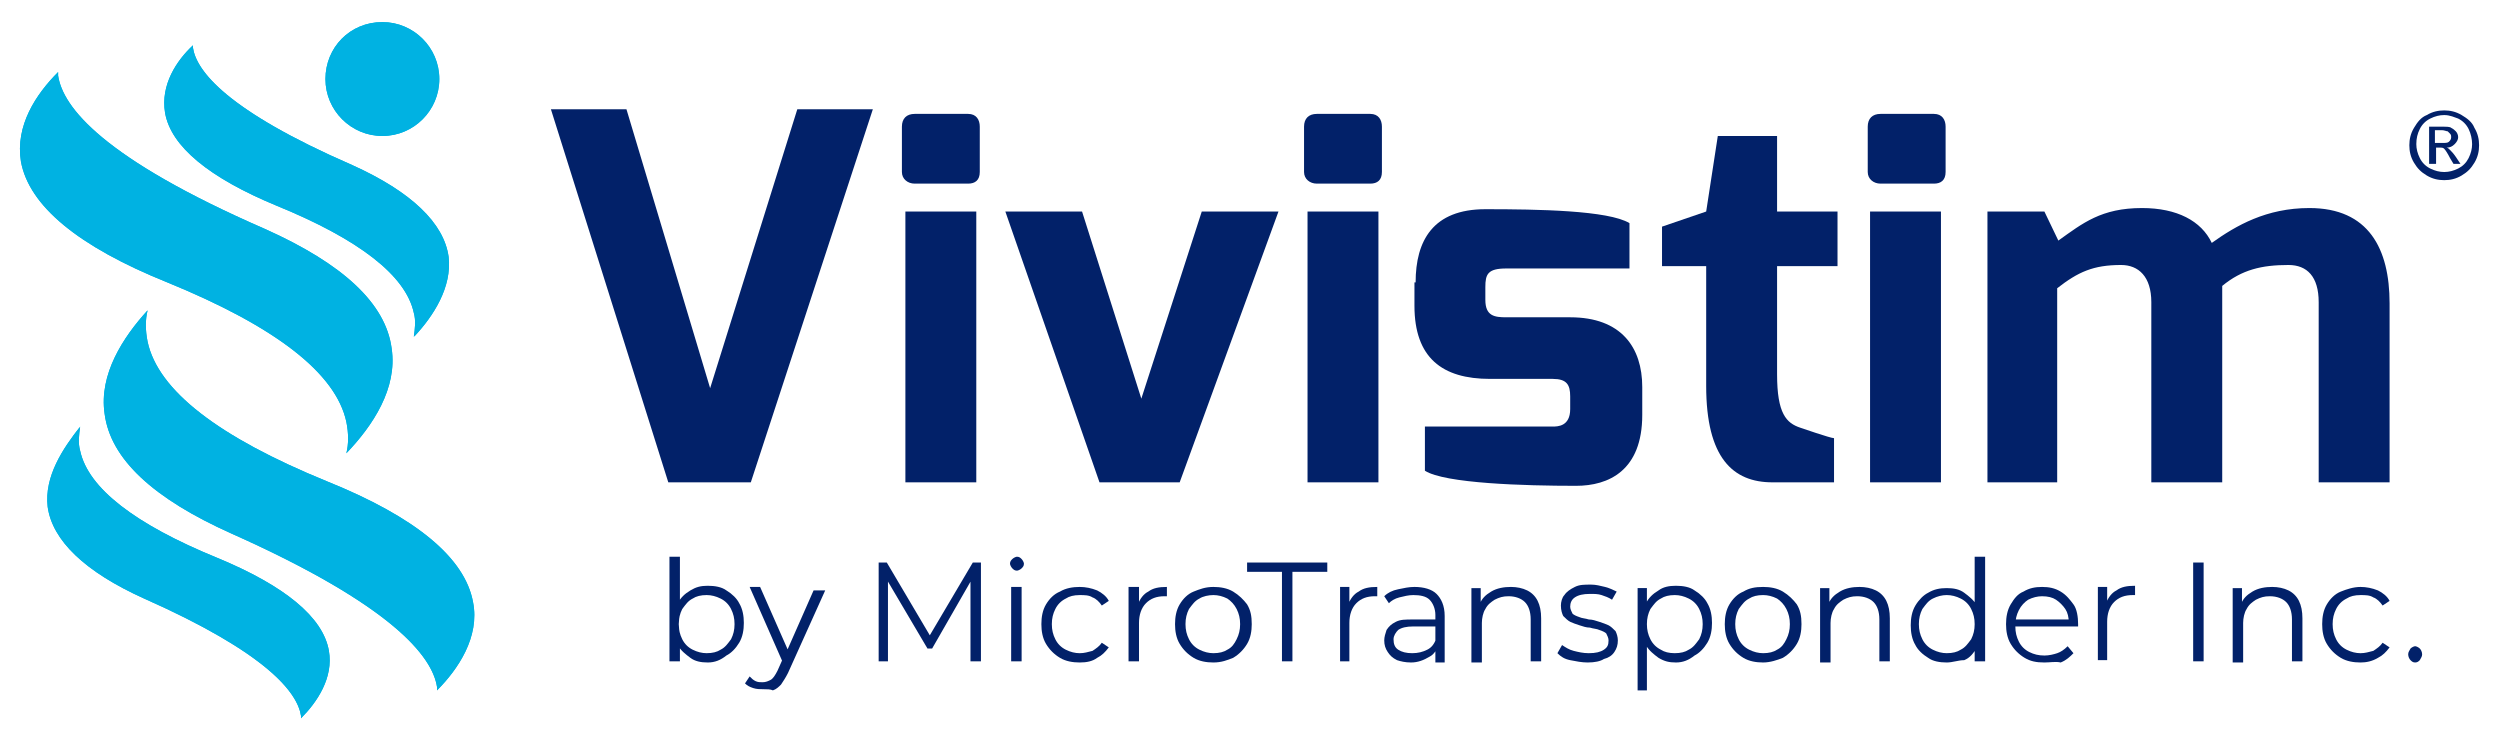 <?xml version="1.0" encoding="utf-8"?>
<!-- Generator: Adobe Illustrator 27.5.0, SVG Export Plug-In . SVG Version: 6.00 Build 0)  -->
<svg version="1.1" id="Capa_1" xmlns="http://www.w3.org/2000/svg" xmlns:xlink="http://www.w3.org/1999/xlink" x="0px" y="0px"
	 viewBox="0 0 215.1 63.7" style="enable-background:new 0 0 215.1 63.7;" xml:space="preserve">
<style type="text/css">
	.st0{clip-path:url(#SVGID_00000177449724014234436410000016541525012521015225_);fill:#00B2E2;}
	.st1{clip-path:url(#SVGID_00000036968804176368493510000000909601887730963111_);fill:#00B2E2;}
	.st2{clip-path:url(#SVGID_00000077304238683523090890000009844744986313576332_);fill:#00B2E2;}
	.st3{clip-path:url(#SVGID_00000155849349076889511110000013662620979716909225_);fill:#00B2E2;}
	.st4{clip-path:url(#SVGID_00000133495269516800479310000000422746574016861840_);fill:#00B2E2;}
	.st5{fill:#022169;}
</style>
<g>
	<g>
		<g>
			<g>
				<defs>
					<path id="SVGID_1_" d="M28,6.8c0,2.7,2.2,4.9,4.9,4.9c2.7,0,4.9-2.2,4.9-4.9c0-2.7-2.2-4.9-4.9-4.9C30.1,1.9,28,4.1,28,6.8"/>
				</defs>
				<clipPath id="SVGID_00000007416707592768839580000003119356452096326016_">
					<use xlink:href="#SVGID_1_"  style="overflow:visible;"/>
				</clipPath>
			</g>
			<g>
				<defs>
					<path id="SVGID_00000057847519912008441590000009655223355438416542_" d="M28,6.8c0,2.7,2.2,4.9,4.9,4.9c2.7,0,4.9-2.2,4.9-4.9
						c0-2.7-2.2-4.9-4.9-4.9C30.1,1.9,28,4.1,28,6.8"/>
				</defs>
				<use xlink:href="#SVGID_00000057847519912008441590000009655223355438416542_"  style="overflow:visible;fill:#00B2E2;"/>
				<clipPath id="SVGID_00000105418392162137530460000008256420343719904913_">
					<use xlink:href="#SVGID_00000057847519912008441590000009655223355438416542_"  style="overflow:visible;"/>
				</clipPath>
				
					<rect x="28" y="1.9" style="clip-path:url(#SVGID_00000105418392162137530460000008256420343719904913_);fill:#00B2E2;" width="9.8" height="9.8"/>
			</g>
			<g>
				<defs>
					<path id="SVGID_00000085227846269820020940000003623925476997990325_" d="M28,6.8c0,2.7,2.2,4.9,4.9,4.9c2.7,0,4.9-2.2,4.9-4.9
						c0-2.7-2.2-4.9-4.9-4.9C30.1,1.9,28,4.1,28,6.8"/>
				</defs>
				<clipPath id="SVGID_00000106133988860485817780000012134466634195606405_">
					<use xlink:href="#SVGID_00000085227846269820020940000003623925476997990325_"  style="overflow:visible;"/>
				</clipPath>
			</g>
		</g>
		<g>
			<defs>
				<path id="SVGID_00000173154811905219450020000008395671741653318328_" d="M14.2,9.7c0.5,2.9,3.8,5.6,9.6,8
					c7.1,2.9,11.1,6,11.8,9.2c0.2,0.7,0.1,1.4,0,2.1c1.7-1.8,3.3-4.3,3-6.9c-0.4-2.9-3.2-5.6-8.3-7.9C19.5,9.5,16.9,6.1,16.6,4.1
					c0-0.1,0-0.2,0-0.2C15.2,5.2,13.8,7.3,14.2,9.7"/>
			</defs>
			<use xlink:href="#SVGID_00000173154811905219450020000008395671741653318328_"  style="overflow:visible;fill:#00B2E2;"/>
			<clipPath id="SVGID_00000108992007838650817430000005247865291789062309_">
				<use xlink:href="#SVGID_00000173154811905219450020000008395671741653318328_"  style="overflow:visible;"/>
			</clipPath>
			
				<rect x="13.8" y="3.8" style="clip-path:url(#SVGID_00000108992007838650817430000005247865291789062309_);fill:#00B2E2;" width="25.1" height="25.1"/>
		</g>
		<g>
			<g>
				<defs>
					<path id="SVGID_00000129924833247888445430000005027658756926749597_" d="M1.8,13.9c0.7,3.8,4.9,7.3,12.6,10.4
						c9.3,3.8,14.5,7.8,15.4,12c0.2,1,0.2,1.9,0,2.7c2.3-2.4,4.4-5.6,3.9-9c-0.5-3.9-4.2-7.3-10.9-10.3C8.8,13.6,5.4,9.2,5,6.5
						c0-0.1,0-0.2,0-0.3C3.1,8.1,1.3,10.8,1.8,13.9"/>
				</defs>
				<clipPath id="SVGID_00000100353037433814686000000002514697253974963364_">
					<use xlink:href="#SVGID_00000129924833247888445430000005027658756926749597_"  style="overflow:visible;"/>
				</clipPath>
			</g>
			<g>
				<defs>
					<path id="SVGID_00000112626410286831874450000002807303566125455770_" d="M1.8,13.9c0.7,3.8,4.9,7.3,12.6,10.4
						c9.3,3.8,14.5,7.8,15.4,12c0.2,1,0.2,1.9,0,2.7c2.3-2.4,4.4-5.6,3.9-9c-0.5-3.9-4.2-7.3-10.9-10.3C8.8,13.6,5.4,9.2,5,6.5
						c0-0.1,0-0.2,0-0.3C3.1,8.1,1.3,10.8,1.8,13.9"/>
				</defs>
				<use xlink:href="#SVGID_00000112626410286831874450000002807303566125455770_"  style="overflow:visible;fill:#00B2E2;"/>
				<clipPath id="SVGID_00000106143092526495388920000005184979344329298306_">
					<use xlink:href="#SVGID_00000112626410286831874450000002807303566125455770_"  style="overflow:visible;"/>
				</clipPath>
				
					<rect x="1.3" y="6.2" style="clip-path:url(#SVGID_00000106143092526495388920000005184979344329298306_);fill:#00B2E2;" width="32.8" height="32.8"/>
			</g>
			<g>
				<defs>
					<path id="SVGID_00000077296483975435916950000003265669095504549021_" d="M1.8,13.9c0.7,3.8,4.9,7.3,12.6,10.4
						c9.3,3.8,14.5,7.8,15.4,12c0.2,1,0.2,1.9,0,2.7c2.3-2.4,4.4-5.6,3.9-9c-0.5-3.9-4.2-7.3-10.9-10.3C8.8,13.6,5.4,9.2,5,6.5
						c0-0.1,0-0.2,0-0.3C3.1,8.1,1.3,10.8,1.8,13.9"/>
				</defs>
				<clipPath id="SVGID_00000086663892441074105900000000527706763575367058_">
					<use xlink:href="#SVGID_00000077296483975435916950000003265669095504549021_"  style="overflow:visible;"/>
				</clipPath>
			</g>
		</g>
		<g>
			<g>
				<defs>
					<path id="SVGID_00000107555544024652988830000007528135141336070019_" d="M4.1,43.6c0.4,2.9,3.2,5.6,8.3,7.9
						c10.6,4.7,13.2,8.1,13.5,10.1c0,0.1,0,0.2,0,0.2c1.4-1.4,2.8-3.5,2.4-5.8c-0.5-2.9-3.8-5.6-9.6-8c-7.1-2.9-11.1-6-11.8-9.2
						c-0.2-0.7-0.1-1.4,0-2.1C5.4,38.6,3.8,41,4.1,43.6"/>
				</defs>
				<clipPath id="SVGID_00000103231224953003545560000008282227426974271628_">
					<use xlink:href="#SVGID_00000107555544024652988830000007528135141336070019_"  style="overflow:visible;"/>
				</clipPath>
			</g>
			<g>
				<defs>
					<path id="SVGID_00000044873638852414857720000016398476926634964886_" d="M4.1,43.6c0.4,2.9,3.2,5.6,8.3,7.9
						c10.6,4.7,13.2,8.1,13.5,10.1c0,0.1,0,0.2,0,0.2c1.4-1.4,2.8-3.5,2.4-5.8c-0.5-2.9-3.8-5.6-9.6-8c-7.1-2.9-11.1-6-11.8-9.2
						c-0.2-0.7-0.1-1.4,0-2.1C5.4,38.6,3.8,41,4.1,43.6"/>
				</defs>
				<use xlink:href="#SVGID_00000044873638852414857720000016398476926634964886_"  style="overflow:visible;fill:#00B2E2;"/>
				<clipPath id="SVGID_00000173133209483469569130000016092200050243600817_">
					<use xlink:href="#SVGID_00000044873638852414857720000016398476926634964886_"  style="overflow:visible;"/>
				</clipPath>
				
					<rect x="3.8" y="36.8" style="clip-path:url(#SVGID_00000173133209483469569130000016092200050243600817_);fill:#00B2E2;" width="25.1" height="25.1"/>
			</g>
			<g>
				<defs>
					<path id="SVGID_00000080166293443454723190000004487300154253254540_" d="M4.1,43.6c0.4,2.9,3.2,5.6,8.3,7.9
						c10.6,4.7,13.2,8.1,13.5,10.1c0,0.1,0,0.2,0,0.2c1.4-1.4,2.8-3.5,2.4-5.8c-0.5-2.9-3.8-5.6-9.6-8c-7.1-2.9-11.1-6-11.8-9.2
						c-0.2-0.7-0.1-1.4,0-2.1C5.4,38.6,3.8,41,4.1,43.6"/>
				</defs>
				<clipPath id="SVGID_00000028306099636015122230000017974781931223901367_">
					<use xlink:href="#SVGID_00000080166293443454723190000004487300154253254540_"  style="overflow:visible;"/>
				</clipPath>
			</g>
		</g>
		<g>
			<defs>
				<path id="SVGID_00000092418498285408803000000005186804005541599397_" d="M9,35.6c0.5,3.9,4.2,7.3,10.9,10.3
					c13.9,6.2,17.3,10.6,17.7,13.2c0,0.1,0,0.2,0,0.3c1.8-1.8,3.7-4.6,3.1-7.6c-0.7-3.8-4.9-7.3-12.6-10.4
					c-9.3-3.8-14.5-7.8-15.4-12c-0.2-1-0.2-1.9,0-2.7C10.6,29,8.5,32.2,9,35.6"/>
			</defs>
			<use xlink:href="#SVGID_00000092418498285408803000000005186804005541599397_"  style="overflow:visible;fill:#00B2E2;"/>
			<clipPath id="SVGID_00000183947621364967142120000006444550119046648494_">
				<use xlink:href="#SVGID_00000092418498285408803000000005186804005541599397_"  style="overflow:visible;"/>
			</clipPath>
			
				<rect x="8.5" y="26.6" style="clip-path:url(#SVGID_00000183947621364967142120000006444550119046648494_);fill:#00B2E2;" width="32.8" height="32.8"/>
		</g>
	</g>
	<g>
		<g>
			<polygon class="st5" points="53.9,9.4 61.1,33.4 68.6,9.4 75.1,9.4 64.6,41.5 57.5,41.5 47.4,9.4 			"/>
			<path class="st5" d="M77.6,10.9c0-0.7,0.4-1.1,1.1-1.1h4.6c0.7,0,1,0.5,1,1.1v3.9c0,0.7-0.4,1-1,1h-4.6c-0.6,0-1.1-0.4-1.1-1
				V10.9z M77.8,18.2H84v23.3h-6.1V18.2z"/>
			<polygon class="st5" points="93.1,18.2 98.2,34.3 103.4,18.2 110,18.2 101.5,41.5 94.6,41.5 86.5,18.2 			"/>
			<path class="st5" d="M112.2,10.9c0-0.7,0.4-1.1,1.1-1.1h4.6c0.7,0,1,0.5,1,1.1v3.9c0,0.7-0.4,1-1,1h-4.6c-0.6,0-1.1-0.4-1.1-1
				V10.9z M112.5,18.2h6.1v23.3h-6.1V18.2z"/>
			<path class="st5" d="M121.8,24.3c0-3.6,1.5-6.3,6-6.3c4.5,0,10.6,0.1,12.4,1.2v3.9h-10.6c-1.6,0-1.8,0.5-1.8,1.6v1.1
				c0,1.4,0.8,1.5,1.8,1.5h5.5c4.4,0,6.2,2.6,6.2,6v2.4c0,4.8-2.9,6.1-5.7,6.1c-4.4,0-11.3-0.2-13-1.3v-3.8h11c0.4,0,1.5,0,1.5-1.5
				v-1.1c0-1-0.3-1.5-1.5-1.5h-5.4c-4.1,0-6.5-1.8-6.5-6.3V24.3z"/>
			<path class="st5" d="M143,19.5l3.8-1.3l1-6.5h5.1v6.5h5.2v4.7h-5.2v9.3c0,3.4,0.8,4.2,2,4.6c0,0,2.6,0.9,2.9,0.9v3.8h-5.3
				c-3.4,0-5.7-2.1-5.7-8.3V22.9H143V19.5z"/>
			<path class="st5" d="M160.7,10.9c0-0.7,0.4-1.1,1.1-1.1h4.6c0.7,0,1,0.5,1,1.1v3.9c0,0.7-0.4,1-1,1h-4.6c-0.6,0-1.1-0.4-1.1-1
				V10.9z M160.9,18.2h6.1v23.3h-6.1V18.2z"/>
			<path class="st5" d="M171,18.2h4.9l1.2,2.5c2.1-1.5,3.7-2.8,7.2-2.8c3,0,5.1,1.1,6,3c2.1-1.5,4.7-3,8.4-3c5.1,0,6.9,3.5,6.9,8.2
				v15.4h-6.1V26c0-2.2-1-3.2-2.6-3.2c-2.3,0-4,0.4-5.7,1.8c0,0.2,0,1.1,0,1.4v15.5h-6.1V26c0-2.2-1.1-3.2-2.6-3.2
				c-2.4,0-3.7,0.6-5.5,2v16.7H171V18.2z"/>
			<path class="st5" d="M210.3,9.5c0.5,0,1,0.1,1.5,0.4c0.5,0.3,0.9,0.6,1.1,1.1c0.3,0.5,0.4,1,0.4,1.5c0,0.5-0.1,1-0.4,1.5
				c-0.3,0.5-0.6,0.8-1.1,1.1c-0.5,0.3-1,0.4-1.5,0.4c-0.5,0-1-0.1-1.5-0.4c-0.5-0.3-0.8-0.6-1.1-1.1c-0.3-0.5-0.4-1-0.4-1.5
				c0-0.5,0.1-1,0.4-1.5c0.3-0.5,0.6-0.9,1.1-1.1C209.3,9.6,209.8,9.5,210.3,9.5 M210.3,9.9c-0.4,0-0.8,0.1-1.2,0.3
				c-0.4,0.2-0.7,0.5-0.9,0.9c-0.2,0.4-0.3,0.8-0.3,1.3c0,0.4,0.1,0.8,0.3,1.2c0.2,0.4,0.5,0.7,0.9,0.9c0.4,0.2,0.8,0.3,1.2,0.3
				c0.4,0,0.8-0.1,1.2-0.3c0.4-0.2,0.7-0.5,0.9-0.9c0.2-0.4,0.3-0.8,0.3-1.2c0-0.4-0.1-0.9-0.3-1.3c-0.2-0.4-0.5-0.7-0.9-0.9
				C211.2,10.1,210.8,9.9,210.3,9.9 M209,14.1v-3.2h1.1c0.4,0,0.7,0,0.8,0.1c0.2,0.1,0.3,0.2,0.4,0.3c0.1,0.1,0.2,0.3,0.2,0.5
				c0,0.2-0.1,0.4-0.3,0.6c-0.2,0.2-0.4,0.3-0.7,0.3c0.1,0,0.2,0.1,0.3,0.2c0.1,0.1,0.3,0.3,0.5,0.6l0.4,0.6h-0.6l-0.3-0.5
				c-0.2-0.4-0.4-0.7-0.5-0.8c-0.1-0.1-0.2-0.1-0.4-0.1h-0.3v1.4H209z M209.5,12.3h0.6c0.3,0,0.5,0,0.6-0.1c0.1-0.1,0.2-0.2,0.2-0.4
				c0-0.1,0-0.2-0.1-0.3c-0.1-0.1-0.1-0.1-0.2-0.2c-0.1,0-0.3-0.1-0.5-0.1h-0.6V12.3z"/>
		</g>
	</g>
	<g>
		<g>
			<path class="st5" d="M57.6,56.9v-9h0.9v4.5l-0.1,1.3l0.1,1.3v1.9H57.6z M60.9,57c-0.6,0-1.1-0.1-1.5-0.4
				c-0.4-0.3-0.8-0.6-1.1-1.1c-0.3-0.5-0.4-1.1-0.4-1.8c0-0.7,0.1-1.3,0.4-1.8c0.3-0.5,0.6-0.8,1.1-1.1s0.9-0.4,1.5-0.4
				c0.6,0,1.2,0.1,1.6,0.4c0.5,0.3,0.9,0.7,1.1,1.1c0.3,0.5,0.4,1.1,0.4,1.7c0,0.6-0.1,1.2-0.4,1.7c-0.3,0.5-0.7,0.9-1.1,1.1
				C62,56.8,61.5,57,60.9,57z M60.8,56.2c0.5,0,0.9-0.1,1.2-0.3c0.4-0.2,0.6-0.5,0.9-0.9c0.2-0.4,0.3-0.8,0.3-1.3
				c0-0.5-0.1-0.9-0.3-1.3c-0.2-0.4-0.5-0.7-0.9-0.9c-0.4-0.2-0.8-0.3-1.2-0.3c-0.5,0-0.9,0.1-1.2,0.3c-0.4,0.2-0.6,0.5-0.9,0.9
				c-0.2,0.4-0.3,0.8-0.3,1.3c0,0.5,0.1,0.9,0.3,1.3c0.2,0.4,0.5,0.7,0.9,0.9C60,56.1,60.4,56.2,60.8,56.2z"/>
			<path class="st5" d="M65.7,59.3c-0.3,0-0.6,0-0.9-0.1c-0.3-0.1-0.5-0.2-0.7-0.4l0.4-0.6c0.2,0.2,0.3,0.3,0.5,0.4
				c0.2,0.1,0.4,0.1,0.6,0.1c0.3,0,0.5-0.1,0.7-0.2s0.4-0.4,0.6-0.8l0.4-0.9l0.1-0.1l2.6-5.9H71l-3.2,7.1c-0.2,0.4-0.4,0.7-0.6,1
				c-0.2,0.2-0.4,0.4-0.7,0.5C66.3,59.3,66,59.3,65.7,59.3z M67.4,57.1l-2.9-6.6h0.9l2.6,5.9L67.4,57.1z"/>
			<path class="st5" d="M75.6,56.9v-8.5h0.7l3.9,6.6h-0.4l3.9-6.6h0.7v8.5h-0.9v-7.2h0.2l-3.5,6.1h-0.4l-3.6-6.1h0.2v7.2H75.6z"/>
			<path class="st5" d="M87.5,49.1c-0.2,0-0.3-0.1-0.4-0.2c-0.1-0.1-0.2-0.3-0.2-0.4c0-0.2,0.1-0.3,0.2-0.4c0.1-0.1,0.3-0.2,0.4-0.2
				c0.2,0,0.3,0.1,0.4,0.2c0.1,0.1,0.2,0.3,0.2,0.4c0,0.2-0.1,0.3-0.2,0.4S87.6,49.1,87.5,49.1z M87,56.9v-6.4h0.9v6.4H87z"/>
			<path class="st5" d="M92.9,57c-0.6,0-1.2-0.1-1.7-0.4c-0.5-0.3-0.9-0.7-1.2-1.2c-0.3-0.5-0.4-1.1-0.4-1.7c0-0.6,0.1-1.2,0.4-1.7
				c0.3-0.5,0.7-0.9,1.2-1.1c0.5-0.3,1.1-0.4,1.7-0.4c0.5,0,1,0.1,1.5,0.3c0.4,0.2,0.8,0.5,1,0.9l-0.6,0.4c-0.2-0.3-0.5-0.6-0.8-0.7
				c-0.3-0.2-0.7-0.2-1.1-0.2c-0.5,0-0.9,0.1-1.2,0.3c-0.4,0.2-0.7,0.5-0.9,0.9c-0.2,0.4-0.3,0.8-0.3,1.3c0,0.5,0.1,0.9,0.3,1.3
				c0.2,0.4,0.5,0.7,0.9,0.9c0.4,0.2,0.8,0.3,1.2,0.3c0.4,0,0.7-0.1,1.1-0.2c0.3-0.2,0.6-0.4,0.8-0.7l0.6,0.4
				c-0.3,0.4-0.6,0.7-1,0.9C94,56.9,93.5,57,92.9,57z"/>
			<path class="st5" d="M97.1,56.9v-6.4H98v1.7L97.9,52c0.2-0.5,0.5-0.9,0.9-1.1c0.4-0.3,0.9-0.4,1.6-0.4v0.8c0,0-0.1,0-0.1,0
				c0,0-0.1,0-0.1,0c-0.7,0-1.2,0.2-1.6,0.6c-0.4,0.4-0.6,1-0.6,1.7v3.3H97.1z"/>
			<path class="st5" d="M104.4,57c-0.6,0-1.2-0.1-1.7-0.4c-0.5-0.3-0.9-0.7-1.2-1.2c-0.3-0.5-0.4-1.1-0.4-1.7c0-0.6,0.1-1.2,0.4-1.7
				c0.3-0.5,0.7-0.9,1.2-1.1s1-0.4,1.7-0.4c0.6,0,1.2,0.1,1.7,0.4c0.5,0.3,0.9,0.7,1.2,1.1c0.3,0.5,0.4,1,0.4,1.7
				c0,0.6-0.1,1.2-0.4,1.7c-0.3,0.5-0.7,0.9-1.2,1.2C105.6,56.8,105.1,57,104.4,57z M104.4,56.2c0.5,0,0.9-0.1,1.2-0.3
				c0.4-0.2,0.6-0.5,0.8-0.9c0.2-0.4,0.3-0.8,0.3-1.3c0-0.5-0.1-0.9-0.3-1.3c-0.2-0.4-0.5-0.7-0.8-0.9c-0.4-0.2-0.8-0.3-1.2-0.3
				s-0.9,0.1-1.2,0.3c-0.4,0.2-0.6,0.5-0.9,0.9c-0.2,0.4-0.3,0.8-0.3,1.3c0,0.5,0.1,0.9,0.3,1.3c0.2,0.4,0.5,0.7,0.9,0.9
				C103.6,56.1,104,56.2,104.4,56.2z"/>
			<path class="st5" d="M110.3,56.9v-7.7h-3v-0.8h6.9v0.8h-3v7.7H110.3z"/>
			<path class="st5" d="M115.3,56.9v-6.4h0.8v1.7L116,52c0.2-0.5,0.5-0.9,0.9-1.1c0.4-0.3,0.9-0.4,1.6-0.4v0.8c0,0-0.1,0-0.1,0
				c0,0-0.1,0-0.1,0c-0.7,0-1.2,0.2-1.6,0.6c-0.4,0.4-0.6,1-0.6,1.7v3.3H115.3z"/>
			<path class="st5" d="M121.4,57c-0.5,0-0.9-0.1-1.2-0.2c-0.4-0.2-0.6-0.4-0.8-0.7c-0.2-0.3-0.3-0.6-0.3-1c0-0.3,0.1-0.6,0.2-0.9
				c0.2-0.3,0.4-0.5,0.8-0.7c0.4-0.2,0.8-0.2,1.5-0.2h2.2v0.6h-2.2c-0.6,0-1,0.1-1.3,0.3c-0.2,0.2-0.4,0.5-0.4,0.8
				c0,0.4,0.1,0.7,0.4,0.9c0.3,0.2,0.7,0.3,1.2,0.3c0.5,0,0.9-0.1,1.3-0.3s0.6-0.5,0.8-1l0.2,0.6c-0.2,0.4-0.4,0.8-0.8,1
				C122.5,56.8,122,57,121.4,57z M123.5,56.9v-1.4l0-0.2v-2.4c0-0.5-0.2-1-0.5-1.3c-0.3-0.3-0.8-0.4-1.4-0.4c-0.4,0-0.8,0.1-1.2,0.2
				c-0.4,0.1-0.7,0.3-0.9,0.5l-0.4-0.6c0.3-0.3,0.7-0.5,1.2-0.6c0.5-0.1,0.9-0.2,1.4-0.2c0.8,0,1.5,0.2,1.9,0.6
				c0.4,0.4,0.7,1,0.7,1.9v4H123.5z"/>
			<path class="st5" d="M130,50.5c0.5,0,1,0.1,1.4,0.3c0.4,0.2,0.7,0.5,0.9,0.9c0.2,0.4,0.3,0.9,0.3,1.5v3.7h-0.9v-3.6
				c0-0.7-0.2-1.2-0.5-1.5c-0.3-0.3-0.8-0.5-1.4-0.5c-0.5,0-0.8,0.1-1.2,0.3c-0.3,0.2-0.6,0.4-0.8,0.8c-0.2,0.3-0.3,0.8-0.3,1.2v3.4
				h-0.9v-6.4h0.8v1.7l-0.1-0.3c0.2-0.5,0.5-0.8,1-1.1C128.8,50.6,129.4,50.5,130,50.5z"/>
			<path class="st5" d="M136.6,57c-0.5,0-1-0.1-1.5-0.2c-0.5-0.1-0.8-0.3-1.1-0.6l0.4-0.7c0.3,0.2,0.6,0.4,1,0.5
				c0.4,0.1,0.8,0.2,1.3,0.2c0.6,0,1-0.1,1.3-0.3c0.3-0.2,0.4-0.4,0.4-0.8c0-0.2-0.1-0.4-0.2-0.6c-0.1-0.1-0.3-0.2-0.6-0.3
				c-0.2-0.1-0.5-0.1-0.8-0.2c-0.3,0-0.6-0.1-0.9-0.2c-0.3-0.1-0.6-0.2-0.8-0.3s-0.4-0.3-0.6-0.5c-0.1-0.2-0.2-0.5-0.2-0.9
				c0-0.3,0.1-0.7,0.3-0.9c0.2-0.3,0.5-0.5,0.9-0.7c0.4-0.2,0.8-0.2,1.4-0.2c0.4,0,0.8,0.1,1.2,0.2c0.4,0.1,0.8,0.3,1,0.4l-0.4,0.7
				c-0.3-0.2-0.6-0.3-0.9-0.4c-0.3-0.1-0.6-0.1-1-0.1c-0.6,0-1,0.1-1.3,0.3s-0.4,0.5-0.4,0.8c0,0.2,0.1,0.4,0.2,0.6
				c0.1,0.1,0.3,0.2,0.6,0.3c0.2,0.1,0.5,0.1,0.8,0.2c0.3,0,0.6,0.1,0.9,0.2c0.3,0.1,0.6,0.2,0.8,0.3c0.2,0.1,0.4,0.3,0.6,0.5
				c0.1,0.2,0.2,0.5,0.2,0.8c0,0.4-0.1,0.7-0.3,1c-0.2,0.3-0.5,0.5-0.9,0.6C137.7,56.9,137.2,57,136.6,57z"/>
			<path class="st5" d="M140.9,59.3v-8.7h0.8v1.9l-0.1,1.3l0.1,1.3v4.3H140.9z M144.2,57c-0.6,0-1-0.1-1.5-0.4
				c-0.4-0.3-0.8-0.6-1.1-1.1c-0.3-0.5-0.4-1.1-0.4-1.8s0.1-1.3,0.4-1.8c0.3-0.5,0.6-0.8,1.1-1.1c0.4-0.3,0.9-0.4,1.5-0.4
				c0.6,0,1.2,0.1,1.6,0.4c0.5,0.3,0.9,0.7,1.1,1.1c0.3,0.5,0.4,1.1,0.4,1.7c0,0.6-0.1,1.2-0.4,1.7c-0.3,0.5-0.7,0.9-1.1,1.1
				C145.3,56.8,144.8,57,144.2,57z M144.1,56.2c0.5,0,0.9-0.1,1.2-0.3c0.4-0.2,0.6-0.5,0.9-0.9c0.2-0.4,0.3-0.8,0.3-1.3
				c0-0.5-0.1-0.9-0.3-1.3s-0.5-0.7-0.9-0.9c-0.4-0.2-0.8-0.3-1.2-0.3c-0.5,0-0.9,0.1-1.2,0.3c-0.4,0.2-0.6,0.5-0.9,0.9
				c-0.2,0.4-0.3,0.8-0.3,1.3c0,0.5,0.1,0.9,0.3,1.3c0.2,0.4,0.5,0.7,0.9,0.9C143.2,56.1,143.6,56.2,144.1,56.2z"/>
			<path class="st5" d="M151.7,57c-0.6,0-1.2-0.1-1.7-0.4c-0.5-0.3-0.9-0.7-1.2-1.2c-0.3-0.5-0.4-1.1-0.4-1.7c0-0.6,0.1-1.2,0.4-1.7
				c0.3-0.5,0.7-0.9,1.2-1.1c0.5-0.3,1-0.4,1.7-0.4c0.6,0,1.2,0.1,1.7,0.4c0.5,0.3,0.9,0.7,1.2,1.1c0.3,0.5,0.4,1,0.4,1.7
				c0,0.6-0.1,1.2-0.4,1.7c-0.3,0.5-0.7,0.9-1.2,1.2C152.9,56.8,152.3,57,151.7,57z M151.7,56.2c0.5,0,0.9-0.1,1.2-0.3
				c0.4-0.2,0.6-0.5,0.8-0.9c0.2-0.4,0.3-0.8,0.3-1.3c0-0.5-0.1-0.9-0.3-1.3c-0.2-0.4-0.5-0.7-0.8-0.9c-0.4-0.2-0.8-0.3-1.2-0.3
				c-0.5,0-0.9,0.1-1.2,0.3c-0.4,0.2-0.6,0.5-0.9,0.9c-0.2,0.4-0.3,0.8-0.3,1.3c0,0.5,0.1,0.9,0.3,1.3c0.2,0.4,0.5,0.7,0.9,0.9
				C150.9,56.1,151.3,56.2,151.7,56.2z"/>
			<path class="st5" d="M160,50.5c0.5,0,1,0.1,1.4,0.3c0.4,0.2,0.7,0.5,0.9,0.9c0.2,0.4,0.3,0.9,0.3,1.5v3.7h-0.9v-3.6
				c0-0.7-0.2-1.2-0.5-1.5c-0.3-0.3-0.8-0.5-1.4-0.5c-0.5,0-0.8,0.1-1.2,0.3c-0.3,0.2-0.6,0.4-0.8,0.8c-0.2,0.3-0.3,0.8-0.3,1.2v3.4
				h-0.9v-6.4h0.8v1.7l-0.1-0.3c0.2-0.5,0.5-0.8,1-1.1C158.8,50.6,159.4,50.5,160,50.5z"/>
			<path class="st5" d="M167.5,57c-0.6,0-1.2-0.1-1.6-0.4c-0.5-0.3-0.9-0.7-1.1-1.1c-0.3-0.5-0.4-1.1-0.4-1.7c0-0.6,0.1-1.2,0.4-1.7
				c0.3-0.5,0.7-0.9,1.1-1.1c0.5-0.3,1-0.4,1.6-0.4c0.6,0,1.1,0.1,1.5,0.4c0.4,0.3,0.8,0.6,1.1,1.1c0.3,0.5,0.4,1.1,0.4,1.8
				c0,0.7-0.1,1.3-0.4,1.8c-0.3,0.5-0.6,0.9-1.1,1.1C168.5,56.8,168,57,167.5,57z M167.5,56.2c0.5,0,0.9-0.1,1.2-0.3
				c0.4-0.2,0.6-0.5,0.9-0.9c0.2-0.4,0.3-0.8,0.3-1.3c0-0.5-0.1-0.9-0.3-1.3c-0.2-0.4-0.5-0.7-0.9-0.9c-0.4-0.2-0.8-0.3-1.2-0.3
				c-0.4,0-0.8,0.1-1.2,0.3c-0.4,0.2-0.6,0.5-0.9,0.9c-0.2,0.4-0.3,0.8-0.3,1.3c0,0.5,0.1,0.9,0.3,1.3c0.2,0.4,0.5,0.7,0.9,0.9
				C166.7,56.1,167.1,56.2,167.5,56.2z M169.9,56.9V55l0.1-1.3l-0.1-1.3v-4.5h0.9v9H169.9z"/>
			<path class="st5" d="M175.9,57c-0.7,0-1.2-0.1-1.7-0.4c-0.5-0.3-0.9-0.7-1.2-1.2c-0.3-0.5-0.4-1.1-0.4-1.7s0.1-1.2,0.4-1.7
				c0.3-0.5,0.6-0.9,1.1-1.1c0.5-0.3,1-0.4,1.6-0.4c0.6,0,1.1,0.1,1.6,0.4c0.5,0.3,0.8,0.7,1.1,1.1s0.4,1.1,0.4,1.7c0,0,0,0.1,0,0.1
				c0,0,0,0.1,0,0.1h-5.6v-0.6h5.1l-0.3,0.3c0-0.5-0.1-0.9-0.3-1.2s-0.5-0.6-0.8-0.8c-0.3-0.2-0.7-0.3-1.2-0.3
				c-0.4,0-0.8,0.1-1.2,0.3c-0.3,0.2-0.6,0.5-0.8,0.9c-0.2,0.4-0.3,0.8-0.3,1.3v0.1c0,0.5,0.1,0.9,0.3,1.3c0.2,0.4,0.5,0.7,0.9,0.9
				c0.4,0.2,0.8,0.3,1.3,0.3c0.4,0,0.8-0.1,1.1-0.2c0.3-0.1,0.6-0.3,0.9-0.6l0.5,0.6c-0.3,0.3-0.6,0.6-1.1,0.8
				C176.9,56.9,176.4,57,175.9,57z"/>
			<path class="st5" d="M180.5,56.9v-6.4h0.8v1.7l-0.1-0.3c0.2-0.5,0.5-0.9,0.9-1.1c0.4-0.3,0.9-0.4,1.6-0.4v0.8c0,0-0.1,0-0.1,0
				c0,0-0.1,0-0.1,0c-0.7,0-1.2,0.2-1.6,0.6c-0.4,0.4-0.6,1-0.6,1.7v3.3H180.5z"/>
			<path class="st5" d="M188.7,56.9v-8.5h0.9v8.5H188.7z"/>
			<path class="st5" d="M195.5,50.5c0.5,0,1,0.1,1.4,0.3c0.4,0.2,0.7,0.5,0.9,0.9c0.2,0.4,0.3,0.9,0.3,1.5v3.7h-0.9v-3.6
				c0-0.7-0.2-1.2-0.5-1.5c-0.3-0.3-0.8-0.5-1.4-0.5c-0.5,0-0.8,0.1-1.2,0.3c-0.3,0.2-0.6,0.4-0.8,0.8c-0.2,0.3-0.3,0.8-0.3,1.2v3.4
				h-0.9v-6.4h0.8v1.7l-0.1-0.3c0.2-0.5,0.5-0.8,1-1.1C194.3,50.6,194.9,50.5,195.5,50.5z"/>
			<path class="st5" d="M203.1,57c-0.6,0-1.2-0.1-1.7-0.4s-0.9-0.7-1.2-1.2c-0.3-0.5-0.4-1.1-0.4-1.7c0-0.6,0.1-1.2,0.4-1.7
				c0.3-0.5,0.7-0.9,1.2-1.1s1.1-0.4,1.7-0.4c0.5,0,1,0.1,1.5,0.3c0.4,0.2,0.8,0.5,1,0.9l-0.6,0.4c-0.2-0.3-0.5-0.6-0.8-0.7
				c-0.3-0.2-0.7-0.2-1.1-0.2c-0.5,0-0.9,0.1-1.2,0.3c-0.4,0.2-0.7,0.5-0.9,0.9c-0.2,0.4-0.3,0.8-0.3,1.3c0,0.5,0.1,0.9,0.3,1.3
				c0.2,0.4,0.5,0.7,0.9,0.9c0.4,0.2,0.8,0.3,1.2,0.3c0.4,0,0.7-0.1,1.1-0.2c0.3-0.2,0.6-0.4,0.8-0.7l0.6,0.4
				c-0.3,0.4-0.6,0.7-1,0.9C204.1,56.9,203.6,57,203.1,57z"/>
		</g>
	</g>
	<g>
		<g>
			<path class="st5" d="M207.8,57c-0.2,0-0.3-0.1-0.4-0.2c-0.1-0.1-0.2-0.3-0.2-0.5c0-0.2,0.1-0.3,0.2-0.5c0.1-0.1,0.3-0.2,0.4-0.2
				s0.3,0.1,0.4,0.2s0.2,0.3,0.2,0.5c0,0.2-0.1,0.3-0.2,0.5C208.1,56.9,208,57,207.8,57z"/>
		</g>
	</g>
</g>
<g>
</g>
<g>
</g>
<g>
</g>
<g>
</g>
<g>
</g>
<g>
</g>
</svg>
